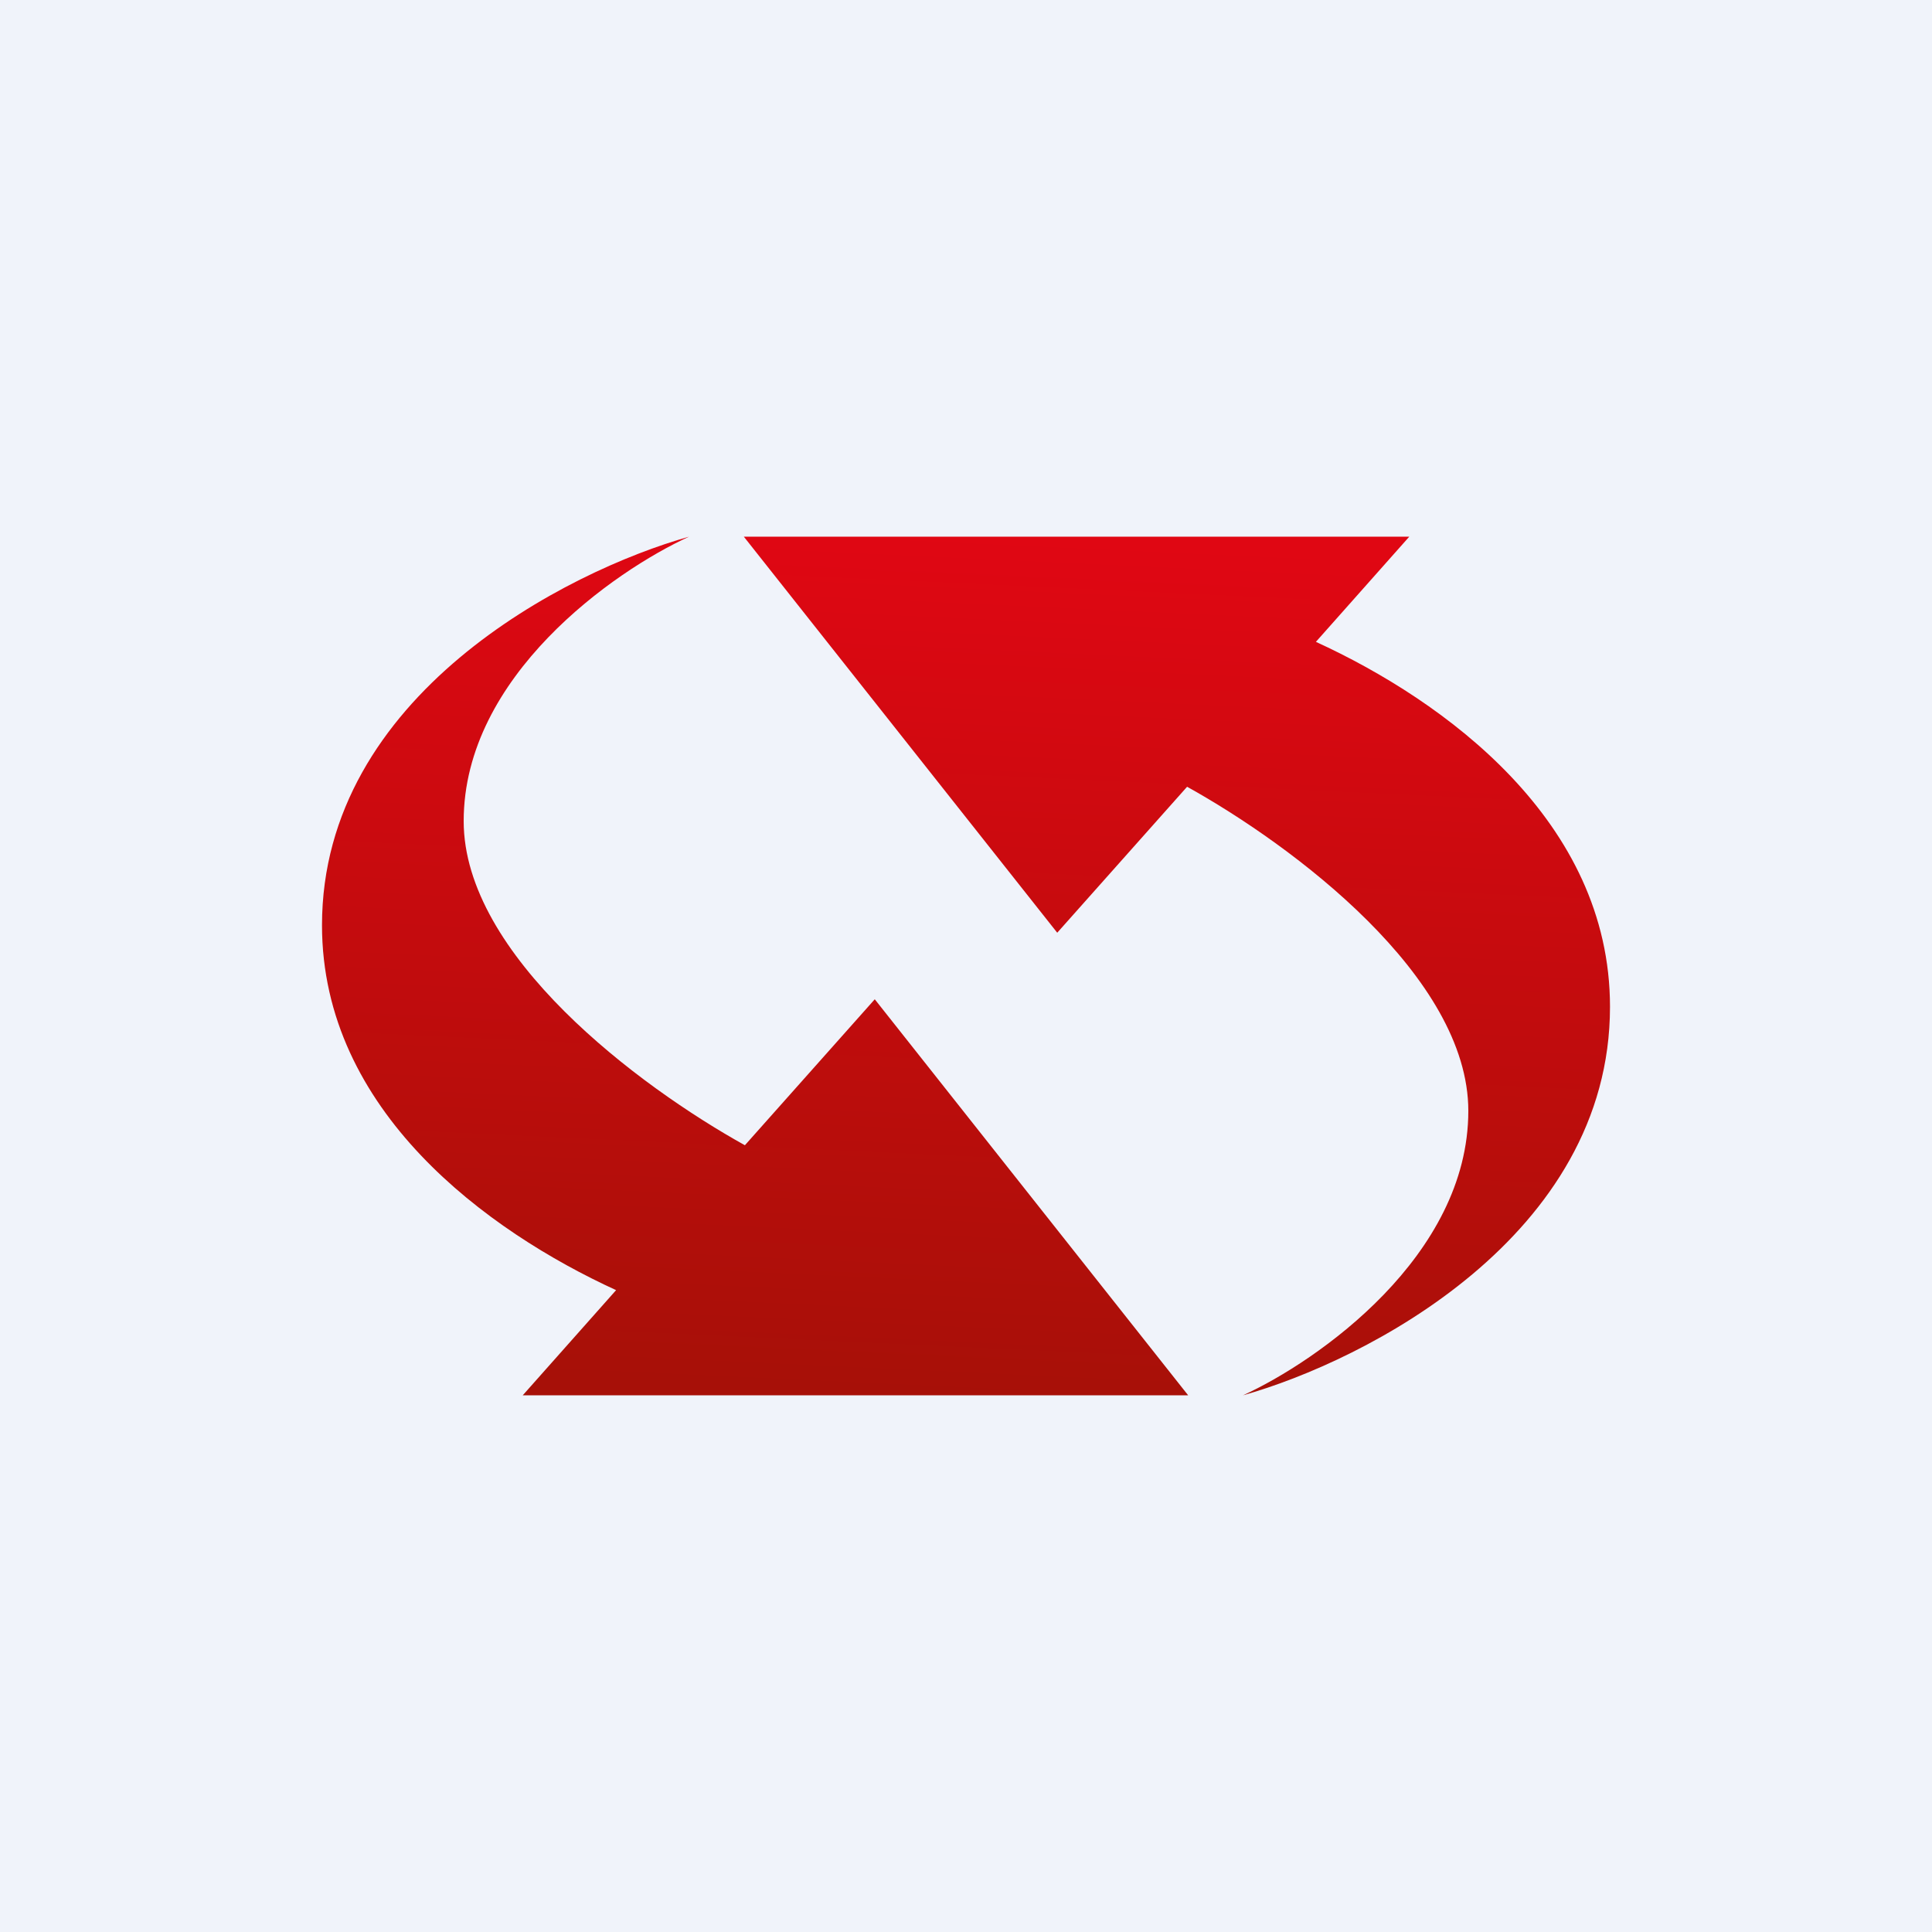 <!-- by TradingView --><svg width="18" height="18" viewBox="0 0 18 18" xmlns="http://www.w3.org/2000/svg"><path fill="#F0F3FA" d="M0 0h18v18H0z"/><path d="M9.85 8.69 6.93 5h6.2l-.87.98c1.2.55 2.74 1.67 2.74 3.4 0 2.14-2.28 3.3-3.42 3.62.7-.32 2.1-1.3 2.1-2.65 0-1.25-1.63-2.47-2.62-3.02L9.85 8.69Zm-1.7.62L11.07 13h-6.2l.87-.98C4.54 11.47 3 10.35 3 8.62 3 6.48 5.28 5.32 6.42 5c-.7.32-2.1 1.3-2.1 2.65 0 1.25 1.63 2.47 2.62 3.02l1.21-1.36Z" fill="url(#a5ch1i1n3)"/><defs><linearGradient id="a5ch1i1n3" x1="9.23" y1="5" x2="8.86" y2="12.99" gradientUnits="userSpaceOnUse"><stop stop-color="#E00713"/><stop offset="1" stop-color="#A71008"/></linearGradient></defs></svg>